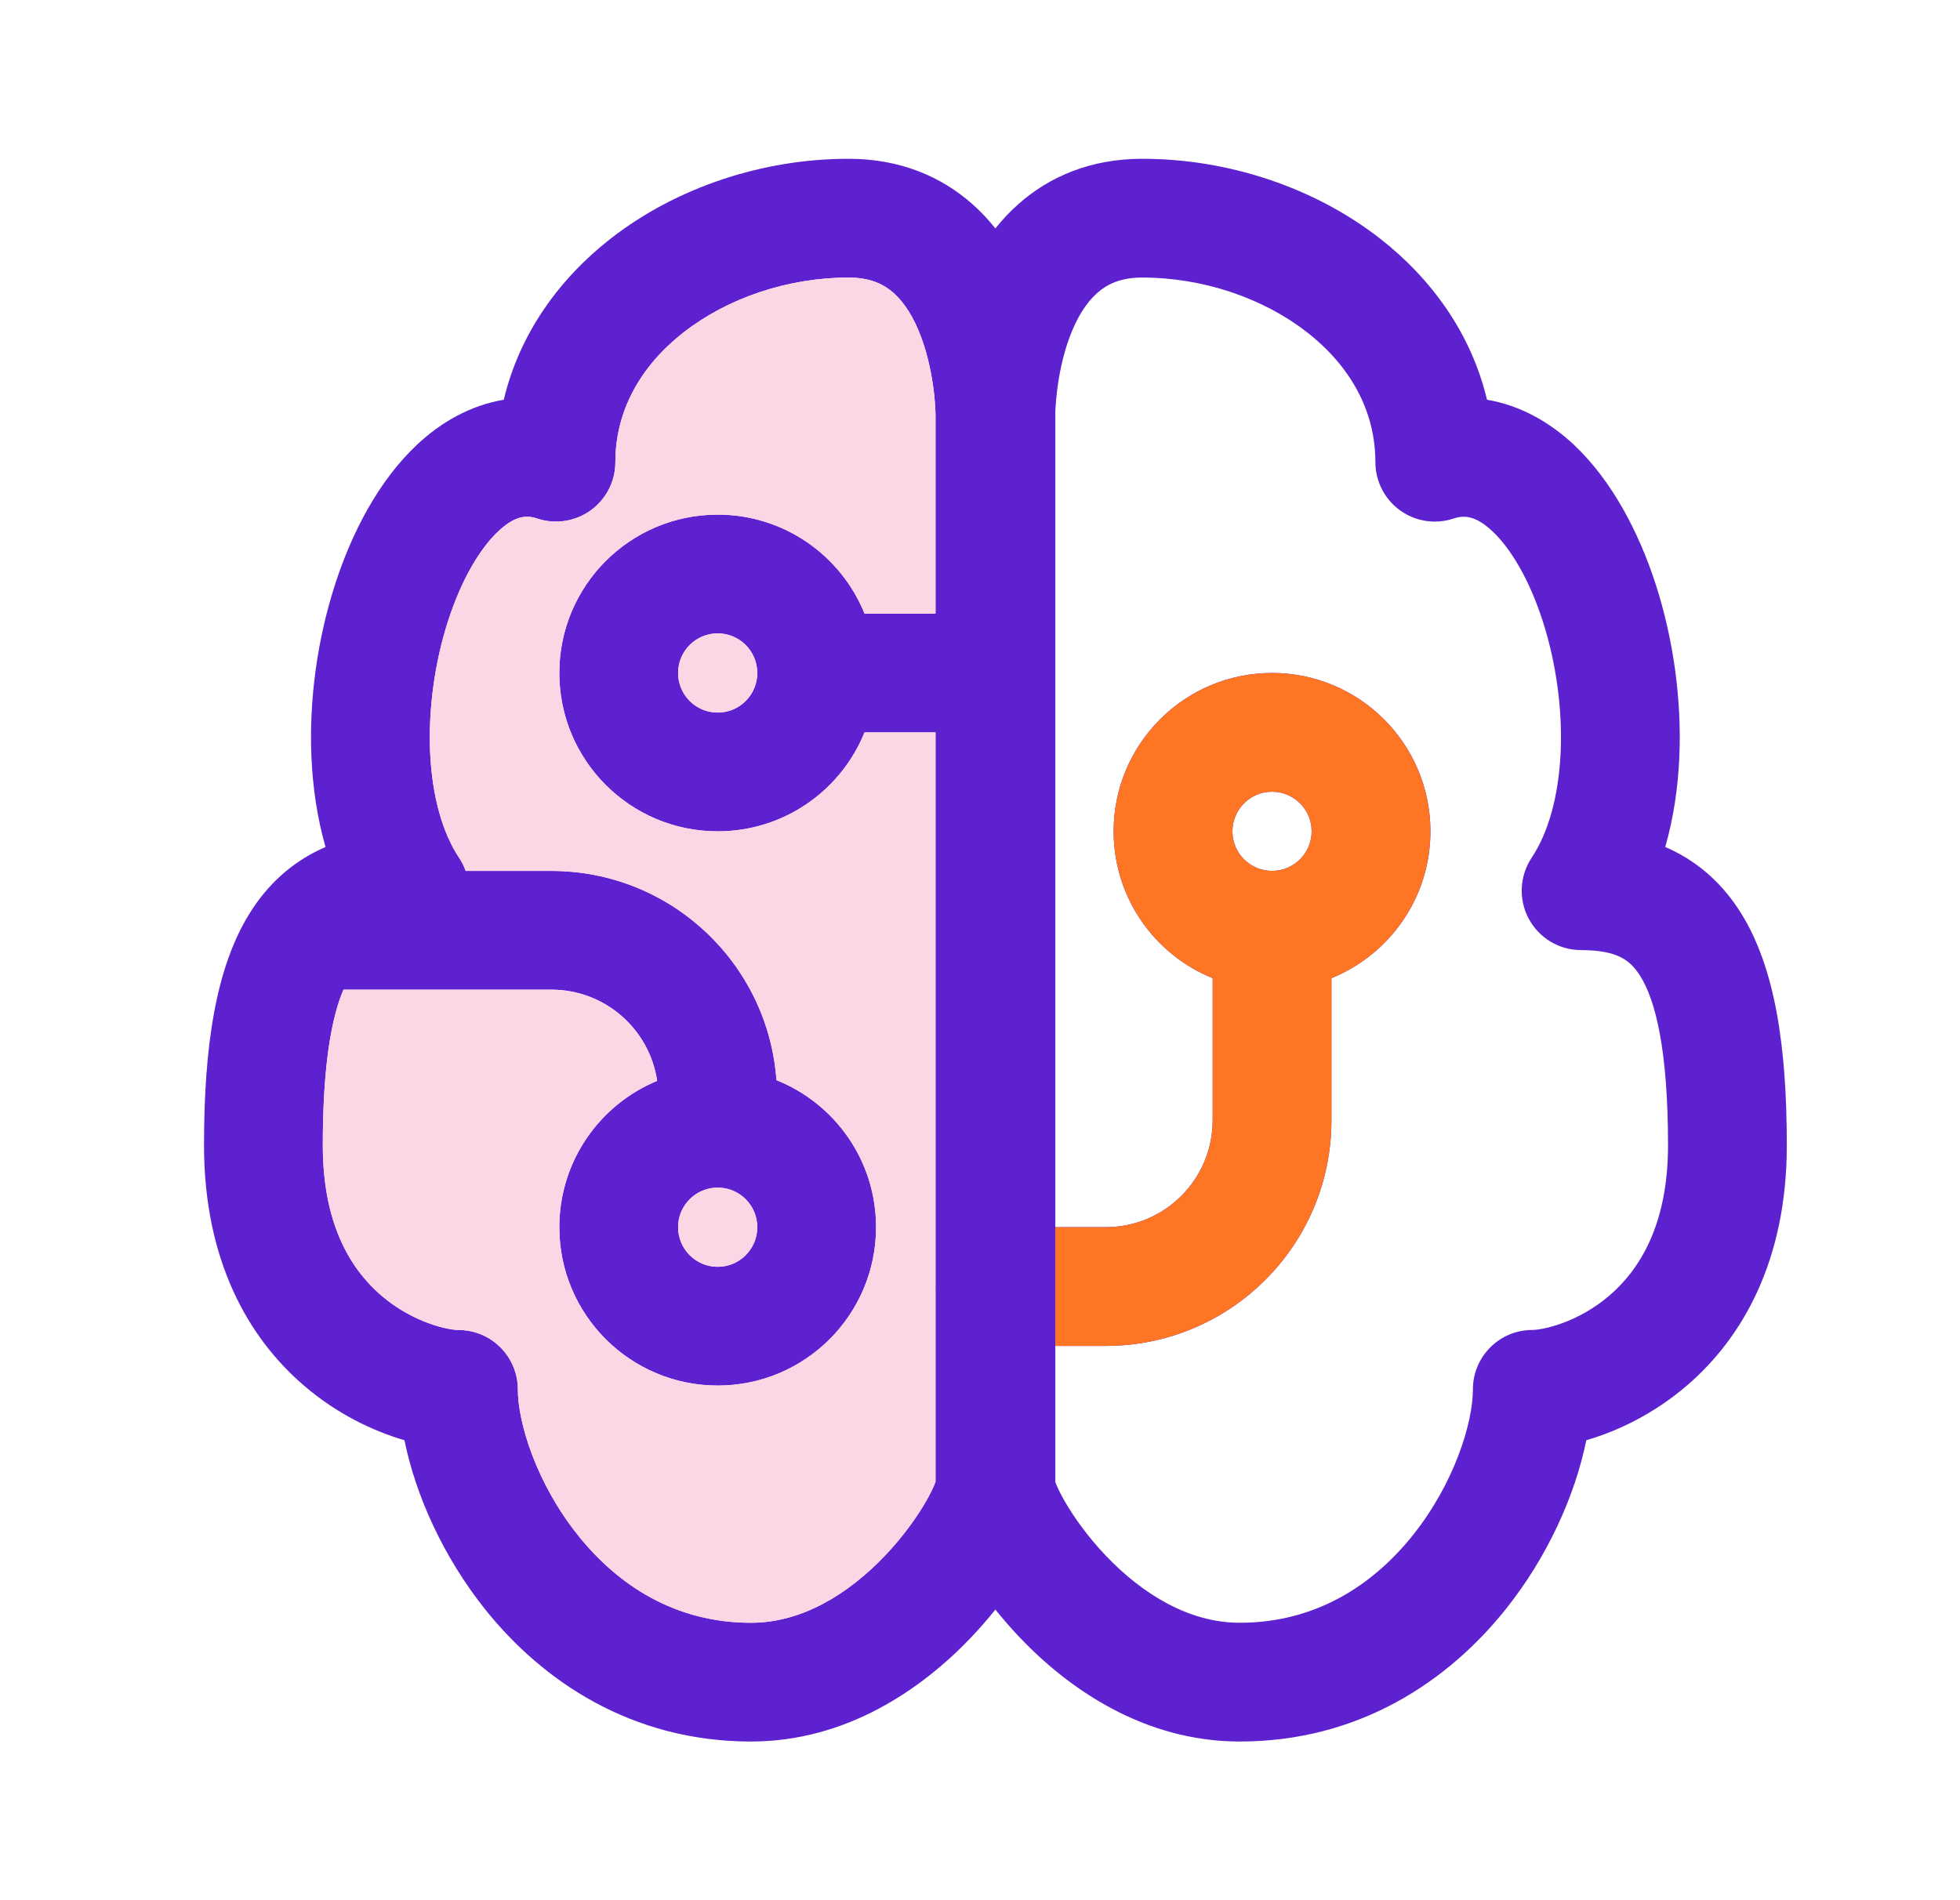 <?xml version="1.0" encoding="UTF-8"?>
<svg xmlns="http://www.w3.org/2000/svg" width="33" height="32" viewBox="0 0 33 32" fill="none">
  <path d="M10.286 4.015C11.395 3.152 12.846 2.674 14.287 2.674C15.149 2.674 15.847 2.97 16.376 3.441C16.519 3.568 16.646 3.705 16.759 3.847C16.872 3.705 16.999 3.568 17.142 3.441C17.671 2.97 18.369 2.674 19.231 2.674C20.673 2.674 22.123 3.152 23.232 4.015C24.095 4.687 24.771 5.613 25.036 6.732C25.596 6.825 26.094 7.111 26.497 7.488C27.137 8.09 27.593 8.959 27.881 9.853C28.172 10.761 28.318 11.782 28.274 12.761C28.251 13.263 28.178 13.774 28.037 14.264C28.067 14.276 28.096 14.29 28.125 14.303C28.618 14.536 29.017 14.9 29.317 15.384C29.884 16.297 30.084 17.612 30.084 19.288C30.084 21.214 29.348 22.522 28.401 23.334C27.851 23.806 27.245 24.098 26.708 24.254C26.522 25.177 26.057 26.218 25.349 27.103C24.385 28.309 22.887 29.328 20.873 29.328C19.259 29.328 17.989 28.436 17.173 27.58C17.024 27.423 16.886 27.264 16.759 27.106C16.633 27.264 16.494 27.423 16.345 27.58C15.529 28.436 14.259 29.328 12.645 29.328C10.631 29.328 9.133 28.309 8.169 27.103C7.462 26.218 6.996 25.177 6.81 24.254C6.274 24.098 5.667 23.806 5.118 23.334C4.171 22.522 3.435 21.214 3.435 19.288C3.435 17.612 3.634 16.297 4.201 15.384C4.501 14.9 4.9 14.536 5.394 14.303C5.423 14.29 5.452 14.276 5.481 14.264C5.34 13.774 5.267 13.263 5.244 12.761C5.2 11.782 5.346 10.761 5.638 9.853C5.925 8.959 6.381 8.09 7.022 7.488C7.424 7.111 7.922 6.825 8.482 6.732C8.747 5.613 9.423 4.687 10.286 4.015ZM11.515 5.593C10.787 6.16 10.361 6.914 10.361 7.783C10.361 8.105 10.206 8.407 9.946 8.595C9.685 8.783 9.349 8.834 9.044 8.732C8.861 8.671 8.668 8.686 8.39 8.947C8.082 9.236 7.768 9.76 7.542 10.464C7.32 11.155 7.21 11.939 7.242 12.672C7.276 13.414 7.452 14.028 7.73 14.445C7.777 14.515 7.813 14.59 7.841 14.666H9.283C11.289 14.666 12.932 16.22 13.073 18.19C14.056 18.583 14.75 19.543 14.75 20.666C14.75 22.139 13.556 23.333 12.084 23.333C10.611 23.333 9.417 22.139 9.417 20.666C9.417 19.555 10.097 18.602 11.064 18.202C10.936 17.333 10.188 16.666 9.283 16.666H5.817C5.806 16.666 5.794 16.666 5.783 16.666C5.584 17.13 5.435 17.932 5.435 19.288C5.435 20.649 5.93 21.396 6.42 21.817C6.958 22.278 7.548 22.397 7.719 22.397C8.271 22.397 8.719 22.845 8.719 23.397C8.719 23.956 9.028 24.974 9.732 25.855C10.41 26.703 11.375 27.328 12.645 27.328C13.495 27.328 14.277 26.851 14.898 26.2C15.2 25.883 15.435 25.553 15.589 25.286C15.666 25.152 15.716 25.046 15.743 24.976L15.751 24.958V21.684C15.75 21.678 15.75 21.672 15.75 21.666C15.75 21.661 15.75 21.655 15.751 21.649V12.333H14.556C14.161 13.31 13.203 14 12.084 14C10.611 14 9.417 12.806 9.417 11.333C9.417 9.86 10.611 8.666 12.084 8.666C13.203 8.666 14.161 9.356 14.556 10.333H15.751V6.965L15.75 6.95C15.75 6.934 15.749 6.908 15.747 6.874C15.743 6.804 15.736 6.699 15.72 6.572C15.687 6.312 15.624 5.983 15.506 5.669C15.387 5.35 15.231 5.099 15.047 4.935C14.883 4.789 14.657 4.674 14.287 4.674C13.266 4.674 12.253 5.018 11.515 5.593ZM17.768 22.666V24.958L17.775 24.976C17.802 25.046 17.852 25.152 17.929 25.286C18.083 25.553 18.318 25.883 18.62 26.2C19.241 26.851 20.024 27.328 20.873 27.328C22.143 27.328 23.108 26.703 23.787 25.855C24.49 24.974 24.799 23.956 24.799 23.397C24.799 22.845 25.247 22.397 25.799 22.397C25.971 22.397 26.561 22.278 27.098 21.817C27.588 21.396 28.084 20.649 28.084 19.288C28.084 17.677 27.873 16.848 27.618 16.439C27.508 16.261 27.394 16.17 27.271 16.112C27.136 16.048 26.934 16 26.62 16C26.252 16 25.913 15.797 25.739 15.472C25.565 15.147 25.584 14.752 25.788 14.445C26.066 14.028 26.242 13.414 26.276 12.672C26.309 11.939 26.198 11.155 25.976 10.464C25.75 9.76 25.436 9.236 25.128 8.947C24.85 8.686 24.657 8.671 24.474 8.732C24.169 8.834 23.834 8.783 23.573 8.595C23.312 8.407 23.157 8.105 23.157 7.783C23.157 6.914 22.731 6.16 22.003 5.593C21.265 5.018 20.253 4.674 19.231 4.674C18.861 4.674 18.636 4.789 18.472 4.935C18.287 5.099 18.131 5.35 18.012 5.669C17.894 5.983 17.831 6.312 17.799 6.572C17.783 6.699 17.775 6.804 17.771 6.874C17.769 6.908 17.768 6.934 17.768 6.95L17.768 6.965V20.666H18.617C19.611 20.666 20.417 19.861 20.417 18.866V16.473C19.44 16.077 18.75 15.119 18.75 14C18.75 12.527 19.944 11.333 21.417 11.333C22.89 11.333 24.084 12.527 24.084 14C24.084 15.119 23.394 16.077 22.417 16.473V18.866C22.417 20.965 20.716 22.666 18.617 22.666H17.768ZM12.084 10.666C11.716 10.666 11.417 10.965 11.417 11.333C11.417 11.701 11.716 12 12.084 12C12.452 12 12.75 11.701 12.75 11.333C12.75 10.965 12.452 10.666 12.084 10.666ZM11.417 20.666C11.417 21.035 11.716 21.333 12.084 21.333C12.452 21.333 12.75 21.035 12.75 20.666C12.75 20.298 12.452 20 12.084 20C11.716 20 11.417 20.298 11.417 20.666ZM20.75 14C20.75 14.368 21.049 14.666 21.417 14.666C21.785 14.666 22.084 14.368 22.084 14C22.084 13.632 21.785 13.333 21.417 13.333C21.049 13.333 20.75 13.632 20.75 14Z" fill="#5D21D0"></path>
  <path fill-rule="evenodd" clip-rule="evenodd" d="M17.768 20.666H18.617C19.611 20.666 20.417 19.86 20.417 18.866V16.473C19.439 16.077 18.75 15.119 18.75 14C18.75 12.527 19.944 11.333 21.417 11.333C22.89 11.333 24.083 12.527 24.083 14C24.083 15.119 23.394 16.077 22.417 16.473V18.866C22.417 20.965 20.715 22.666 18.617 22.666H17.768V20.666ZM21.417 14.666C21.049 14.666 20.75 14.368 20.75 14C20.75 13.632 21.049 13.333 21.417 13.333C21.785 13.333 22.083 13.632 22.083 14C22.083 14.368 21.785 14.666 21.417 14.666Z" fill="#FE7624"></path>
  <path d="M11.515 5.594C10.787 6.16 10.361 6.915 10.361 7.784C10.361 8.105 10.206 8.407 9.946 8.595C9.685 8.783 9.349 8.834 9.044 8.732C8.861 8.671 8.668 8.686 8.39 8.947C8.082 9.236 7.768 9.761 7.542 10.465C7.32 11.156 7.21 11.939 7.242 12.672C7.276 13.414 7.452 14.029 7.73 14.446C7.777 14.516 7.813 14.59 7.841 14.667H9.283C11.289 14.667 12.932 16.221 13.073 18.19C14.056 18.583 14.75 19.544 14.75 20.667C14.75 22.14 13.556 23.334 12.084 23.334C10.611 23.334 9.417 22.14 9.417 20.667C9.417 19.555 10.097 18.603 11.064 18.202C10.936 17.334 10.188 16.667 9.283 16.667H5.817C5.806 16.667 5.794 16.667 5.783 16.666C5.584 17.131 5.435 17.932 5.435 19.289C5.435 20.65 5.93 21.397 6.42 21.817C6.958 22.278 7.548 22.398 7.719 22.398C8.271 22.398 8.719 22.845 8.719 23.398C8.719 23.956 9.028 24.975 9.732 25.855C10.41 26.704 11.375 27.328 12.645 27.328C13.495 27.328 14.277 26.851 14.898 26.2C15.2 25.883 15.435 25.554 15.589 25.287C15.666 25.153 15.716 25.047 15.743 24.976L15.751 24.958V21.684C15.75 21.678 15.75 21.673 15.75 21.667C15.75 21.661 15.75 21.655 15.751 21.65V12.334H14.556C14.161 13.311 13.203 14 12.084 14C10.611 14 9.417 12.806 9.417 11.334C9.417 9.861 10.611 8.667 12.084 8.667C13.203 8.667 14.161 9.356 14.556 10.334H15.751V6.965L15.75 6.95C15.75 6.935 15.749 6.909 15.747 6.874C15.743 6.804 15.736 6.7 15.72 6.572C15.687 6.312 15.624 5.984 15.506 5.669C15.387 5.351 15.231 5.1 15.047 4.936C14.883 4.79 14.657 4.675 14.287 4.675C13.266 4.675 12.253 5.019 11.515 5.594ZM12.084 10.667C11.716 10.667 11.417 10.966 11.417 11.334C11.417 11.702 11.716 12 12.084 12C12.452 12 12.75 11.702 12.75 11.334C12.75 10.966 12.452 10.667 12.084 10.667ZM11.417 20.667C11.417 21.035 11.716 21.334 12.084 21.334C12.452 21.334 12.75 21.035 12.75 20.667C12.75 20.299 12.452 20 12.084 20C11.716 20 11.417 20.299 11.417 20.667Z" fill="#FBD7E6"></path>
</svg>
